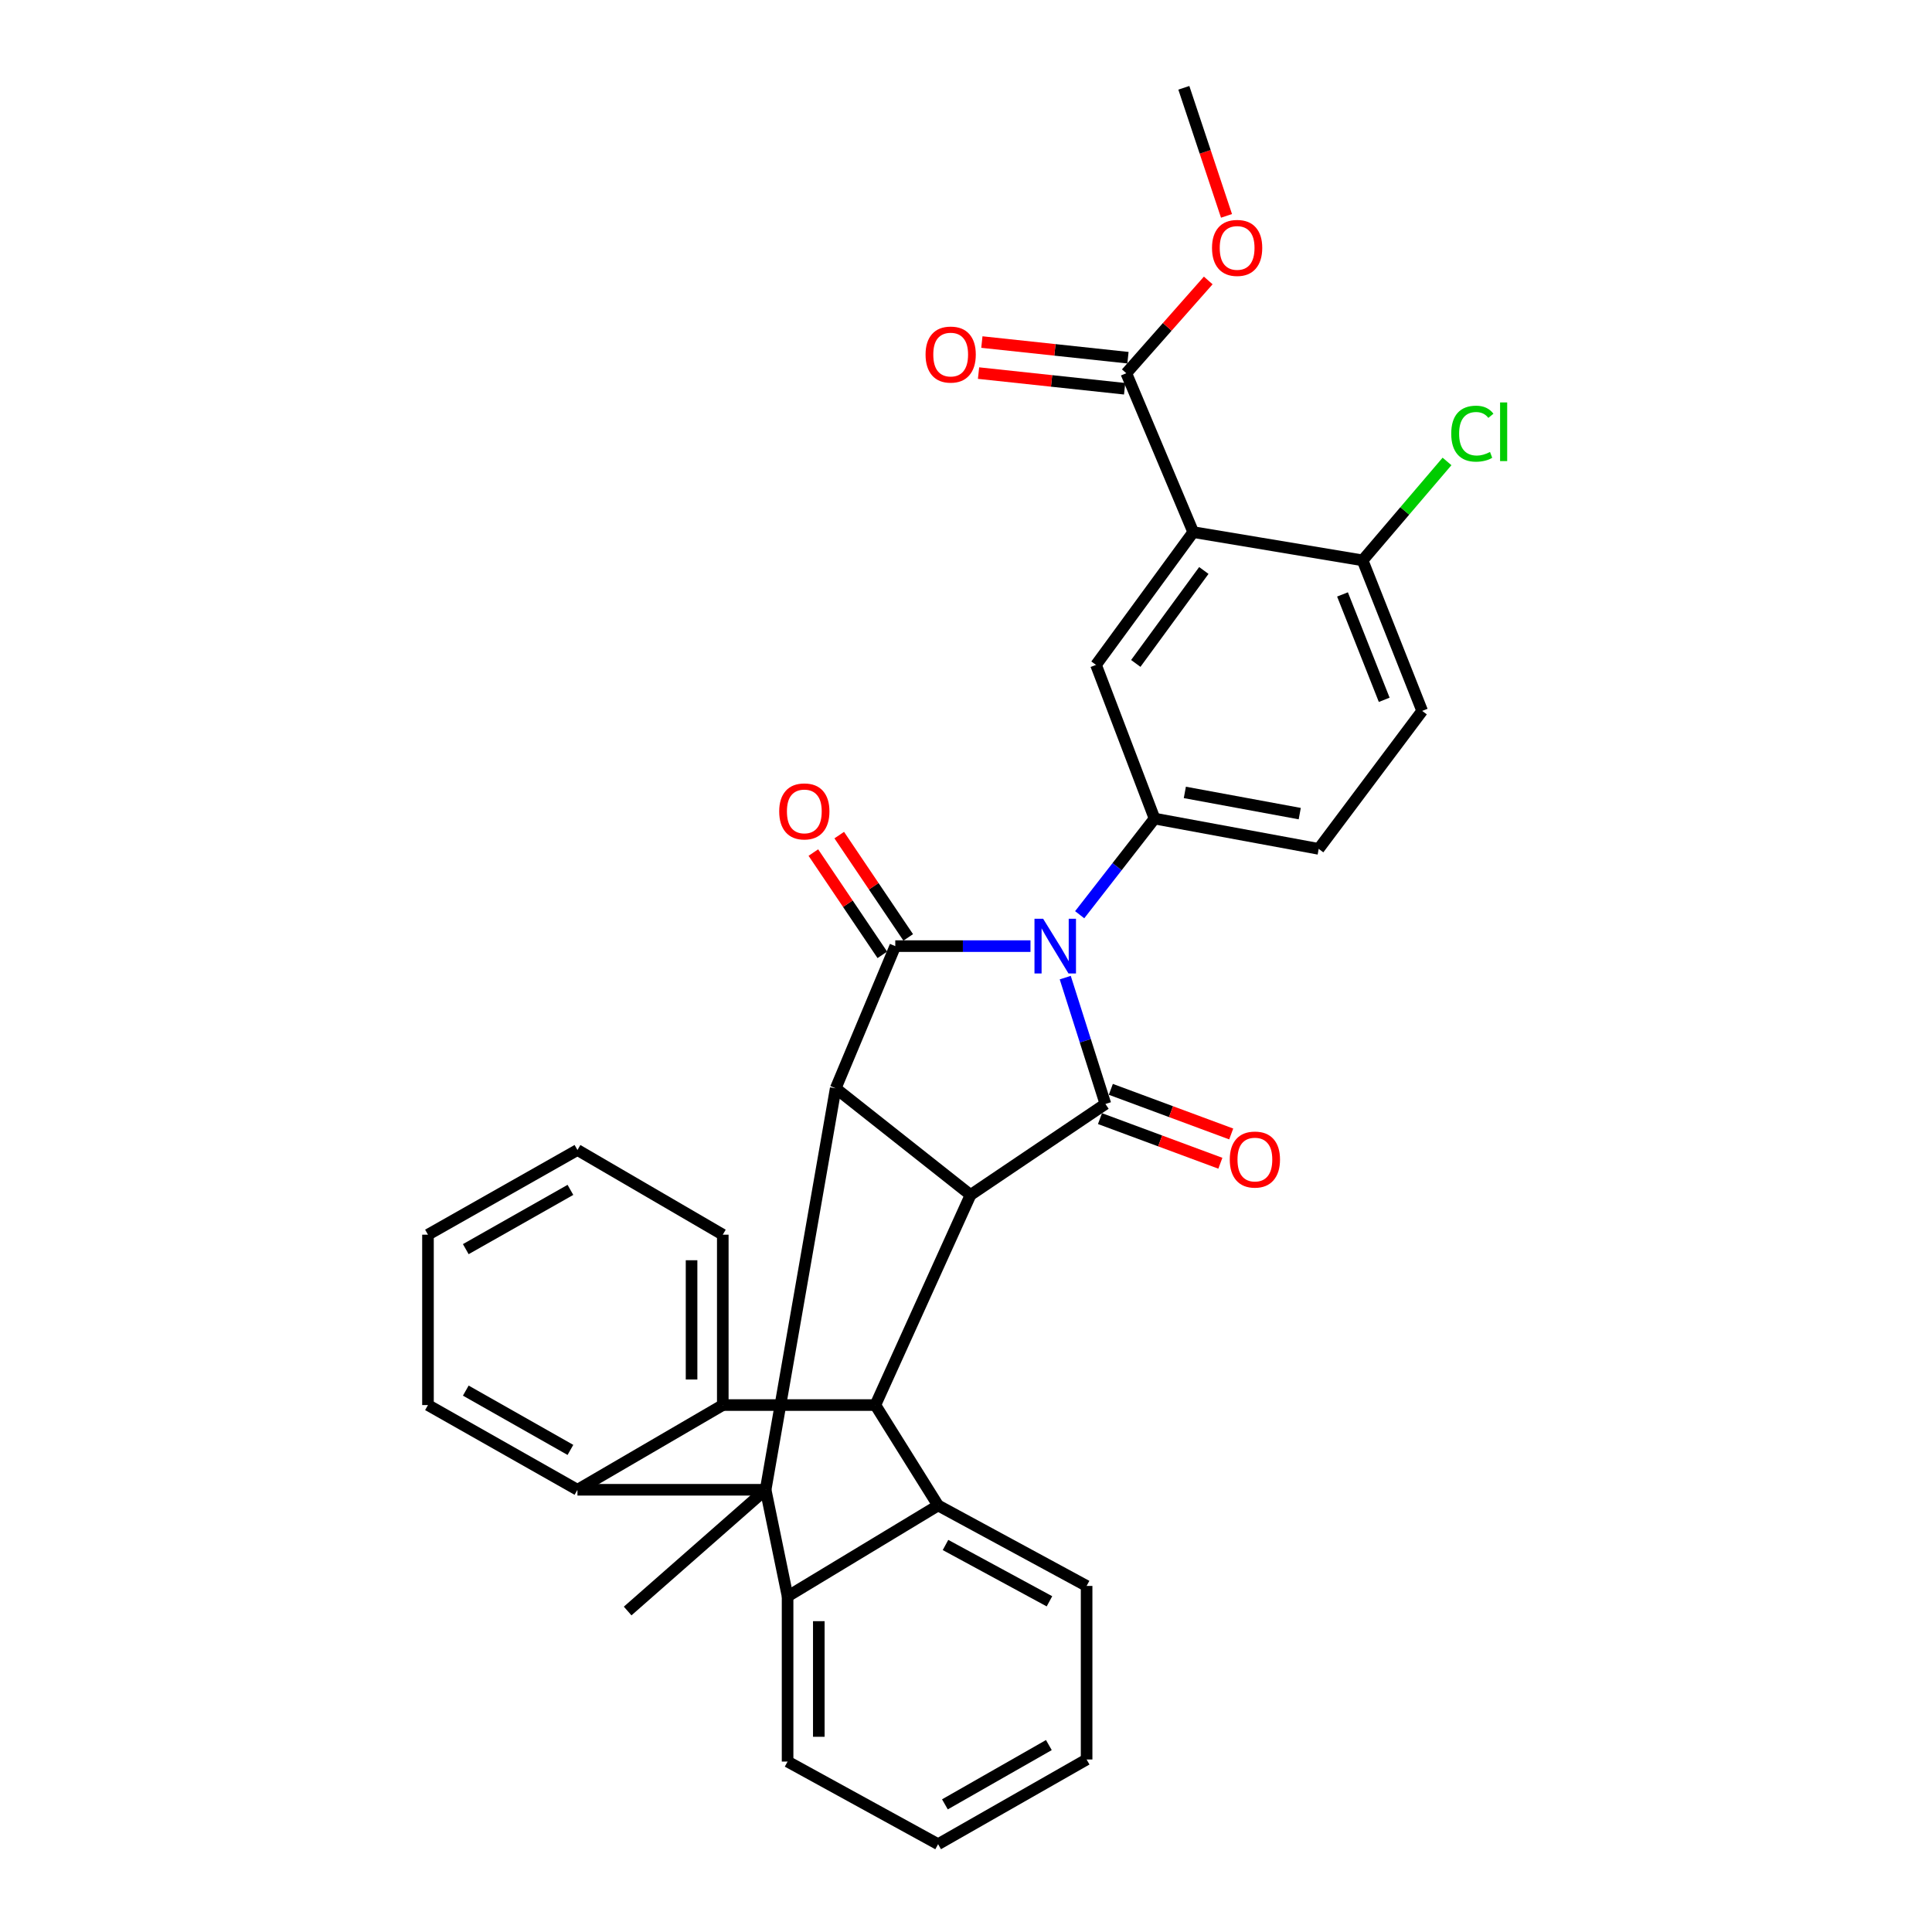 <?xml version='1.0' encoding='iso-8859-1'?>
<svg version='1.1' baseProfile='full'
              xmlns='http://www.w3.org/2000/svg'
                      xmlns:rdkit='http://www.rdkit.org/xml'
                      xmlns:xlink='http://www.w3.org/1999/xlink'
                  xml:space='preserve'
width='1000px' height='1000px' viewBox='0 0 1000 1000'>
<!-- END OF HEADER -->
<rect style='opacity:1.0;fill:#FFFFFF;stroke:none' width='1000' height='1000' x='0' y='0'> </rect>
<path class='bond-1' d='M 533.377,489.712 L 498.386,489.712' style='fill:none;fill-rule:evenodd;stroke:#0000FF;stroke-width:6px;stroke-linecap:butt;stroke-linejoin:miter;stroke-opacity:1' />
<path class='bond-1' d='M 498.386,489.712 L 463.395,489.712' style='fill:none;fill-rule:evenodd;stroke:#000000;stroke-width:6px;stroke-linecap:butt;stroke-linejoin:miter;stroke-opacity:1' />
<path class='bond-2' d='M 551.369,506.015 L 561.764,538.716' style='fill:none;fill-rule:evenodd;stroke:#0000FF;stroke-width:6px;stroke-linecap:butt;stroke-linejoin:miter;stroke-opacity:1' />
<path class='bond-2' d='M 561.764,538.716 L 572.159,571.417' style='fill:none;fill-rule:evenodd;stroke:#000000;stroke-width:6px;stroke-linecap:butt;stroke-linejoin:miter;stroke-opacity:1' />
<path class='bond-10' d='M 558.84,473.46 L 578.216,448.575' style='fill:none;fill-rule:evenodd;stroke:#0000FF;stroke-width:6px;stroke-linecap:butt;stroke-linejoin:miter;stroke-opacity:1' />
<path class='bond-10' d='M 578.216,448.575 L 597.592,423.69' style='fill:none;fill-rule:evenodd;stroke:#000000;stroke-width:6px;stroke-linecap:butt;stroke-linejoin:miter;stroke-opacity:1' />
<path class='bond-0' d='M 396.287,771.106 L 432.557,563.31' style='fill:none;fill-rule:evenodd;stroke:#000000;stroke-width:6px;stroke-linecap:butt;stroke-linejoin:miter;stroke-opacity:1' />
<path class='bond-6' d='M 396.287,771.106 L 298.889,771.106' style='fill:none;fill-rule:evenodd;stroke:#000000;stroke-width:6px;stroke-linecap:butt;stroke-linejoin:miter;stroke-opacity:1' />
<path class='bond-7' d='M 396.287,771.106 L 407.653,826.291' style='fill:none;fill-rule:evenodd;stroke:#000000;stroke-width:6px;stroke-linecap:butt;stroke-linejoin:miter;stroke-opacity:1' />
<path class='bond-20' d='M 396.287,771.106 L 324.87,833.859' style='fill:none;fill-rule:evenodd;stroke:#000000;stroke-width:6px;stroke-linecap:butt;stroke-linejoin:miter;stroke-opacity:1' />
<path class='bond-3' d='M 463.395,489.712 L 432.557,563.31' style='fill:none;fill-rule:evenodd;stroke:#000000;stroke-width:6px;stroke-linecap:butt;stroke-linejoin:miter;stroke-opacity:1' />
<path class='bond-15' d='M 470.094,485.194 L 452.241,458.722' style='fill:none;fill-rule:evenodd;stroke:#000000;stroke-width:6px;stroke-linecap:butt;stroke-linejoin:miter;stroke-opacity:1' />
<path class='bond-15' d='M 452.241,458.722 L 434.389,432.249' style='fill:none;fill-rule:evenodd;stroke:#FF0000;stroke-width:6px;stroke-linecap:butt;stroke-linejoin:miter;stroke-opacity:1' />
<path class='bond-15' d='M 456.696,494.229 L 438.843,467.757' style='fill:none;fill-rule:evenodd;stroke:#000000;stroke-width:6px;stroke-linecap:butt;stroke-linejoin:miter;stroke-opacity:1' />
<path class='bond-15' d='M 438.843,467.757 L 420.991,441.284' style='fill:none;fill-rule:evenodd;stroke:#FF0000;stroke-width:6px;stroke-linecap:butt;stroke-linejoin:miter;stroke-opacity:1' />
<path class='bond-4' d='M 572.159,571.417 L 502.358,618.495' style='fill:none;fill-rule:evenodd;stroke:#000000;stroke-width:6px;stroke-linecap:butt;stroke-linejoin:miter;stroke-opacity:1' />
<path class='bond-16' d='M 569.35,578.993 L 600.503,590.542' style='fill:none;fill-rule:evenodd;stroke:#000000;stroke-width:6px;stroke-linecap:butt;stroke-linejoin:miter;stroke-opacity:1' />
<path class='bond-16' d='M 600.503,590.542 L 631.656,602.092' style='fill:none;fill-rule:evenodd;stroke:#FF0000;stroke-width:6px;stroke-linecap:butt;stroke-linejoin:miter;stroke-opacity:1' />
<path class='bond-16' d='M 574.967,563.841 L 606.12,575.39' style='fill:none;fill-rule:evenodd;stroke:#000000;stroke-width:6px;stroke-linecap:butt;stroke-linejoin:miter;stroke-opacity:1' />
<path class='bond-16' d='M 606.12,575.39 L 637.273,586.94' style='fill:none;fill-rule:evenodd;stroke:#FF0000;stroke-width:6px;stroke-linecap:butt;stroke-linejoin:miter;stroke-opacity:1' />
<path class='bond-32' d='M 432.557,563.31 L 502.358,618.495' style='fill:none;fill-rule:evenodd;stroke:#000000;stroke-width:6px;stroke-linecap:butt;stroke-linejoin:miter;stroke-opacity:1' />
<path class='bond-5' d='M 502.358,618.495 L 453.089,727.259' style='fill:none;fill-rule:evenodd;stroke:#000000;stroke-width:6px;stroke-linecap:butt;stroke-linejoin:miter;stroke-opacity:1' />
<path class='bond-8' d='M 453.089,727.259 L 485.561,779.222' style='fill:none;fill-rule:evenodd;stroke:#000000;stroke-width:6px;stroke-linecap:butt;stroke-linejoin:miter;stroke-opacity:1' />
<path class='bond-9' d='M 453.089,727.259 L 374.112,727.259' style='fill:none;fill-rule:evenodd;stroke:#000000;stroke-width:6px;stroke-linecap:butt;stroke-linejoin:miter;stroke-opacity:1' />
<path class='bond-23' d='M 298.889,771.106 L 221.52,727.259' style='fill:none;fill-rule:evenodd;stroke:#000000;stroke-width:6px;stroke-linecap:butt;stroke-linejoin:miter;stroke-opacity:1' />
<path class='bond-23' d='M 295.251,750.47 L 241.093,719.777' style='fill:none;fill-rule:evenodd;stroke:#000000;stroke-width:6px;stroke-linecap:butt;stroke-linejoin:miter;stroke-opacity:1' />
<path class='bond-34' d='M 298.889,771.106 L 374.112,727.259' style='fill:none;fill-rule:evenodd;stroke:#000000;stroke-width:6px;stroke-linecap:butt;stroke-linejoin:miter;stroke-opacity:1' />
<path class='bond-24' d='M 407.653,826.291 L 407.653,911.785' style='fill:none;fill-rule:evenodd;stroke:#000000;stroke-width:6px;stroke-linecap:butt;stroke-linejoin:miter;stroke-opacity:1' />
<path class='bond-24' d='M 423.813,839.115 L 423.813,898.961' style='fill:none;fill-rule:evenodd;stroke:#000000;stroke-width:6px;stroke-linecap:butt;stroke-linejoin:miter;stroke-opacity:1' />
<path class='bond-35' d='M 407.653,826.291 L 485.561,779.222' style='fill:none;fill-rule:evenodd;stroke:#000000;stroke-width:6px;stroke-linecap:butt;stroke-linejoin:miter;stroke-opacity:1' />
<path class='bond-25' d='M 485.561,779.222 L 562.427,820.878' style='fill:none;fill-rule:evenodd;stroke:#000000;stroke-width:6px;stroke-linecap:butt;stroke-linejoin:miter;stroke-opacity:1' />
<path class='bond-25' d='M 489.391,799.678 L 543.197,828.837' style='fill:none;fill-rule:evenodd;stroke:#000000;stroke-width:6px;stroke-linecap:butt;stroke-linejoin:miter;stroke-opacity:1' />
<path class='bond-26' d='M 374.112,727.259 L 374.112,639.072' style='fill:none;fill-rule:evenodd;stroke:#000000;stroke-width:6px;stroke-linecap:butt;stroke-linejoin:miter;stroke-opacity:1' />
<path class='bond-26' d='M 357.953,714.031 L 357.953,652.3' style='fill:none;fill-rule:evenodd;stroke:#000000;stroke-width:6px;stroke-linecap:butt;stroke-linejoin:miter;stroke-opacity:1' />
<path class='bond-12' d='M 597.592,423.69 L 567.293,344.149' style='fill:none;fill-rule:evenodd;stroke:#000000;stroke-width:6px;stroke-linecap:butt;stroke-linejoin:miter;stroke-opacity:1' />
<path class='bond-17' d='M 597.592,423.69 L 682.556,439.374' style='fill:none;fill-rule:evenodd;stroke:#000000;stroke-width:6px;stroke-linecap:butt;stroke-linejoin:miter;stroke-opacity:1' />
<path class='bond-17' d='M 613.27,410.152 L 672.745,421.13' style='fill:none;fill-rule:evenodd;stroke:#000000;stroke-width:6px;stroke-linecap:butt;stroke-linejoin:miter;stroke-opacity:1' />
<path class='bond-11' d='M 617.612,275.425 L 567.293,344.149' style='fill:none;fill-rule:evenodd;stroke:#000000;stroke-width:6px;stroke-linecap:butt;stroke-linejoin:miter;stroke-opacity:1' />
<path class='bond-11' d='M 623.103,295.28 L 587.879,343.387' style='fill:none;fill-rule:evenodd;stroke:#000000;stroke-width:6px;stroke-linecap:butt;stroke-linejoin:miter;stroke-opacity:1' />
<path class='bond-13' d='M 617.612,275.425 L 582.968,193.181' style='fill:none;fill-rule:evenodd;stroke:#000000;stroke-width:6px;stroke-linecap:butt;stroke-linejoin:miter;stroke-opacity:1' />
<path class='bond-33' d='M 617.612,275.425 L 705.279,290.041' style='fill:none;fill-rule:evenodd;stroke:#000000;stroke-width:6px;stroke-linecap:butt;stroke-linejoin:miter;stroke-opacity:1' />
<path class='bond-18' d='M 583.829,185.147 L 546.022,181.096' style='fill:none;fill-rule:evenodd;stroke:#000000;stroke-width:6px;stroke-linecap:butt;stroke-linejoin:miter;stroke-opacity:1' />
<path class='bond-18' d='M 546.022,181.096 L 508.216,177.045' style='fill:none;fill-rule:evenodd;stroke:#FF0000;stroke-width:6px;stroke-linecap:butt;stroke-linejoin:miter;stroke-opacity:1' />
<path class='bond-18' d='M 582.107,201.215 L 544.3,197.164' style='fill:none;fill-rule:evenodd;stroke:#000000;stroke-width:6px;stroke-linecap:butt;stroke-linejoin:miter;stroke-opacity:1' />
<path class='bond-18' d='M 544.3,197.164 L 506.494,193.112' style='fill:none;fill-rule:evenodd;stroke:#FF0000;stroke-width:6px;stroke-linecap:butt;stroke-linejoin:miter;stroke-opacity:1' />
<path class='bond-21' d='M 582.968,193.181 L 604.175,169.172' style='fill:none;fill-rule:evenodd;stroke:#000000;stroke-width:6px;stroke-linecap:butt;stroke-linejoin:miter;stroke-opacity:1' />
<path class='bond-21' d='M 604.175,169.172 L 625.383,145.163' style='fill:none;fill-rule:evenodd;stroke:#FF0000;stroke-width:6px;stroke-linecap:butt;stroke-linejoin:miter;stroke-opacity:1' />
<path class='bond-14' d='M 705.279,290.041 L 736.117,367.966' style='fill:none;fill-rule:evenodd;stroke:#000000;stroke-width:6px;stroke-linecap:butt;stroke-linejoin:miter;stroke-opacity:1' />
<path class='bond-14' d='M 694.878,307.676 L 716.465,362.224' style='fill:none;fill-rule:evenodd;stroke:#000000;stroke-width:6px;stroke-linecap:butt;stroke-linejoin:miter;stroke-opacity:1' />
<path class='bond-22' d='M 705.279,290.041 L 727.126,264.44' style='fill:none;fill-rule:evenodd;stroke:#000000;stroke-width:6px;stroke-linecap:butt;stroke-linejoin:miter;stroke-opacity:1' />
<path class='bond-22' d='M 727.126,264.44 L 748.972,238.84' style='fill:none;fill-rule:evenodd;stroke:#00CC00;stroke-width:6px;stroke-linecap:butt;stroke-linejoin:miter;stroke-opacity:1' />
<path class='bond-19' d='M 682.556,439.374 L 736.117,367.966' style='fill:none;fill-rule:evenodd;stroke:#000000;stroke-width:6px;stroke-linecap:butt;stroke-linejoin:miter;stroke-opacity:1' />
<path class='bond-27' d='M 634.837,111.736 L 623.796,78.595' style='fill:none;fill-rule:evenodd;stroke:#FF0000;stroke-width:6px;stroke-linecap:butt;stroke-linejoin:miter;stroke-opacity:1' />
<path class='bond-27' d='M 623.796,78.595 L 612.755,45.455' style='fill:none;fill-rule:evenodd;stroke:#000000;stroke-width:6px;stroke-linecap:butt;stroke-linejoin:miter;stroke-opacity:1' />
<path class='bond-28' d='M 221.52,727.259 L 221.52,639.072' style='fill:none;fill-rule:evenodd;stroke:#000000;stroke-width:6px;stroke-linecap:butt;stroke-linejoin:miter;stroke-opacity:1' />
<path class='bond-29' d='M 407.653,911.785 L 485.561,954.545' style='fill:none;fill-rule:evenodd;stroke:#000000;stroke-width:6px;stroke-linecap:butt;stroke-linejoin:miter;stroke-opacity:1' />
<path class='bond-30' d='M 562.427,820.878 L 562.427,910.708' style='fill:none;fill-rule:evenodd;stroke:#000000;stroke-width:6px;stroke-linecap:butt;stroke-linejoin:miter;stroke-opacity:1' />
<path class='bond-31' d='M 374.112,639.072 L 298.889,595.243' style='fill:none;fill-rule:evenodd;stroke:#000000;stroke-width:6px;stroke-linecap:butt;stroke-linejoin:miter;stroke-opacity:1' />
<path class='bond-36' d='M 221.52,639.072 L 298.889,595.243' style='fill:none;fill-rule:evenodd;stroke:#000000;stroke-width:6px;stroke-linecap:butt;stroke-linejoin:miter;stroke-opacity:1' />
<path class='bond-36' d='M 241.09,646.558 L 295.249,615.878' style='fill:none;fill-rule:evenodd;stroke:#000000;stroke-width:6px;stroke-linecap:butt;stroke-linejoin:miter;stroke-opacity:1' />
<path class='bond-37' d='M 485.561,954.545 L 562.427,910.708' style='fill:none;fill-rule:evenodd;stroke:#000000;stroke-width:6px;stroke-linecap:butt;stroke-linejoin:miter;stroke-opacity:1' />
<path class='bond-37' d='M 489.085,933.932 L 542.891,903.246' style='fill:none;fill-rule:evenodd;stroke:#000000;stroke-width:6px;stroke-linecap:butt;stroke-linejoin:miter;stroke-opacity:1' />
<path  class='atom-0' d='M 539.926 475.552
L 549.206 490.552
Q 550.126 492.032, 551.606 494.712
Q 553.086 497.392, 553.166 497.552
L 553.166 475.552
L 556.926 475.552
L 556.926 503.872
L 553.046 503.872
L 543.086 487.472
Q 541.926 485.552, 540.686 483.352
Q 539.486 481.152, 539.126 480.472
L 539.126 503.872
L 535.446 503.872
L 535.446 475.552
L 539.926 475.552
' fill='#0000FF'/>
<path  class='atom-16' d='M 403.316 419.982
Q 403.316 413.182, 406.676 409.382
Q 410.036 405.582, 416.316 405.582
Q 422.596 405.582, 425.956 409.382
Q 429.316 413.182, 429.316 419.982
Q 429.316 426.862, 425.916 430.782
Q 422.516 434.662, 416.316 434.662
Q 410.076 434.662, 406.676 430.782
Q 403.316 426.902, 403.316 419.982
M 416.316 431.462
Q 420.636 431.462, 422.956 428.582
Q 425.316 425.662, 425.316 419.982
Q 425.316 414.422, 422.956 411.622
Q 420.636 408.782, 416.316 408.782
Q 411.996 408.782, 409.636 411.582
Q 407.316 414.382, 407.316 419.982
Q 407.316 425.702, 409.636 428.582
Q 411.996 431.462, 416.316 431.462
' fill='#FF0000'/>
<path  class='atom-17' d='M 636.528 600.18
Q 636.528 593.38, 639.888 589.58
Q 643.248 585.78, 649.528 585.78
Q 655.808 585.78, 659.168 589.58
Q 662.528 593.38, 662.528 600.18
Q 662.528 607.06, 659.128 610.98
Q 655.728 614.86, 649.528 614.86
Q 643.288 614.86, 639.888 610.98
Q 636.528 607.1, 636.528 600.18
M 649.528 611.66
Q 653.848 611.66, 656.168 608.78
Q 658.528 605.86, 658.528 600.18
Q 658.528 594.62, 656.168 591.82
Q 653.848 588.98, 649.528 588.98
Q 645.208 588.98, 642.848 591.78
Q 640.528 594.58, 640.528 600.18
Q 640.528 605.9, 642.848 608.78
Q 645.208 611.66, 649.528 611.66
' fill='#FF0000'/>
<path  class='atom-19' d='M 479.069 183.52
Q 479.069 176.72, 482.429 172.92
Q 485.789 169.12, 492.069 169.12
Q 498.349 169.12, 501.709 172.92
Q 505.069 176.72, 505.069 183.52
Q 505.069 190.4, 501.669 194.32
Q 498.269 198.2, 492.069 198.2
Q 485.829 198.2, 482.429 194.32
Q 479.069 190.44, 479.069 183.52
M 492.069 195
Q 496.389 195, 498.709 192.12
Q 501.069 189.2, 501.069 183.52
Q 501.069 177.96, 498.709 175.16
Q 496.389 172.32, 492.069 172.32
Q 487.749 172.32, 485.389 175.12
Q 483.069 177.92, 483.069 183.52
Q 483.069 189.24, 485.389 192.12
Q 487.749 195, 492.069 195
' fill='#FF0000'/>
<path  class='atom-22' d='M 627.335 128.317
Q 627.335 121.517, 630.695 117.717
Q 634.055 113.917, 640.335 113.917
Q 646.615 113.917, 649.975 117.717
Q 653.335 121.517, 653.335 128.317
Q 653.335 135.197, 649.935 139.117
Q 646.535 142.997, 640.335 142.997
Q 634.095 142.997, 630.695 139.117
Q 627.335 135.237, 627.335 128.317
M 640.335 139.797
Q 644.655 139.797, 646.975 136.917
Q 649.335 133.997, 649.335 128.317
Q 649.335 122.757, 646.975 119.957
Q 644.655 117.117, 640.335 117.117
Q 636.015 117.117, 633.655 119.917
Q 631.335 122.717, 631.335 128.317
Q 631.335 134.037, 633.655 136.917
Q 636.015 139.797, 640.335 139.797
' fill='#FF0000'/>
<path  class='atom-23' d='M 751.16 224.461
Q 751.16 217.421, 754.44 213.741
Q 757.76 210.021, 764.04 210.021
Q 769.88 210.021, 773 214.141
L 770.36 216.301
Q 768.08 213.301, 764.04 213.301
Q 759.76 213.301, 757.48 216.181
Q 755.24 219.021, 755.24 224.461
Q 755.24 230.061, 757.56 232.941
Q 759.92 235.821, 764.48 235.821
Q 767.6 235.821, 771.24 233.941
L 772.36 236.941
Q 770.88 237.901, 768.64 238.461
Q 766.4 239.021, 763.92 239.021
Q 757.76 239.021, 754.44 235.261
Q 751.16 231.501, 751.16 224.461
' fill='#00CC00'/>
<path  class='atom-23' d='M 776.44 208.301
L 780.12 208.301
L 780.12 238.661
L 776.44 238.661
L 776.44 208.301
' fill='#00CC00'/>
</svg>
